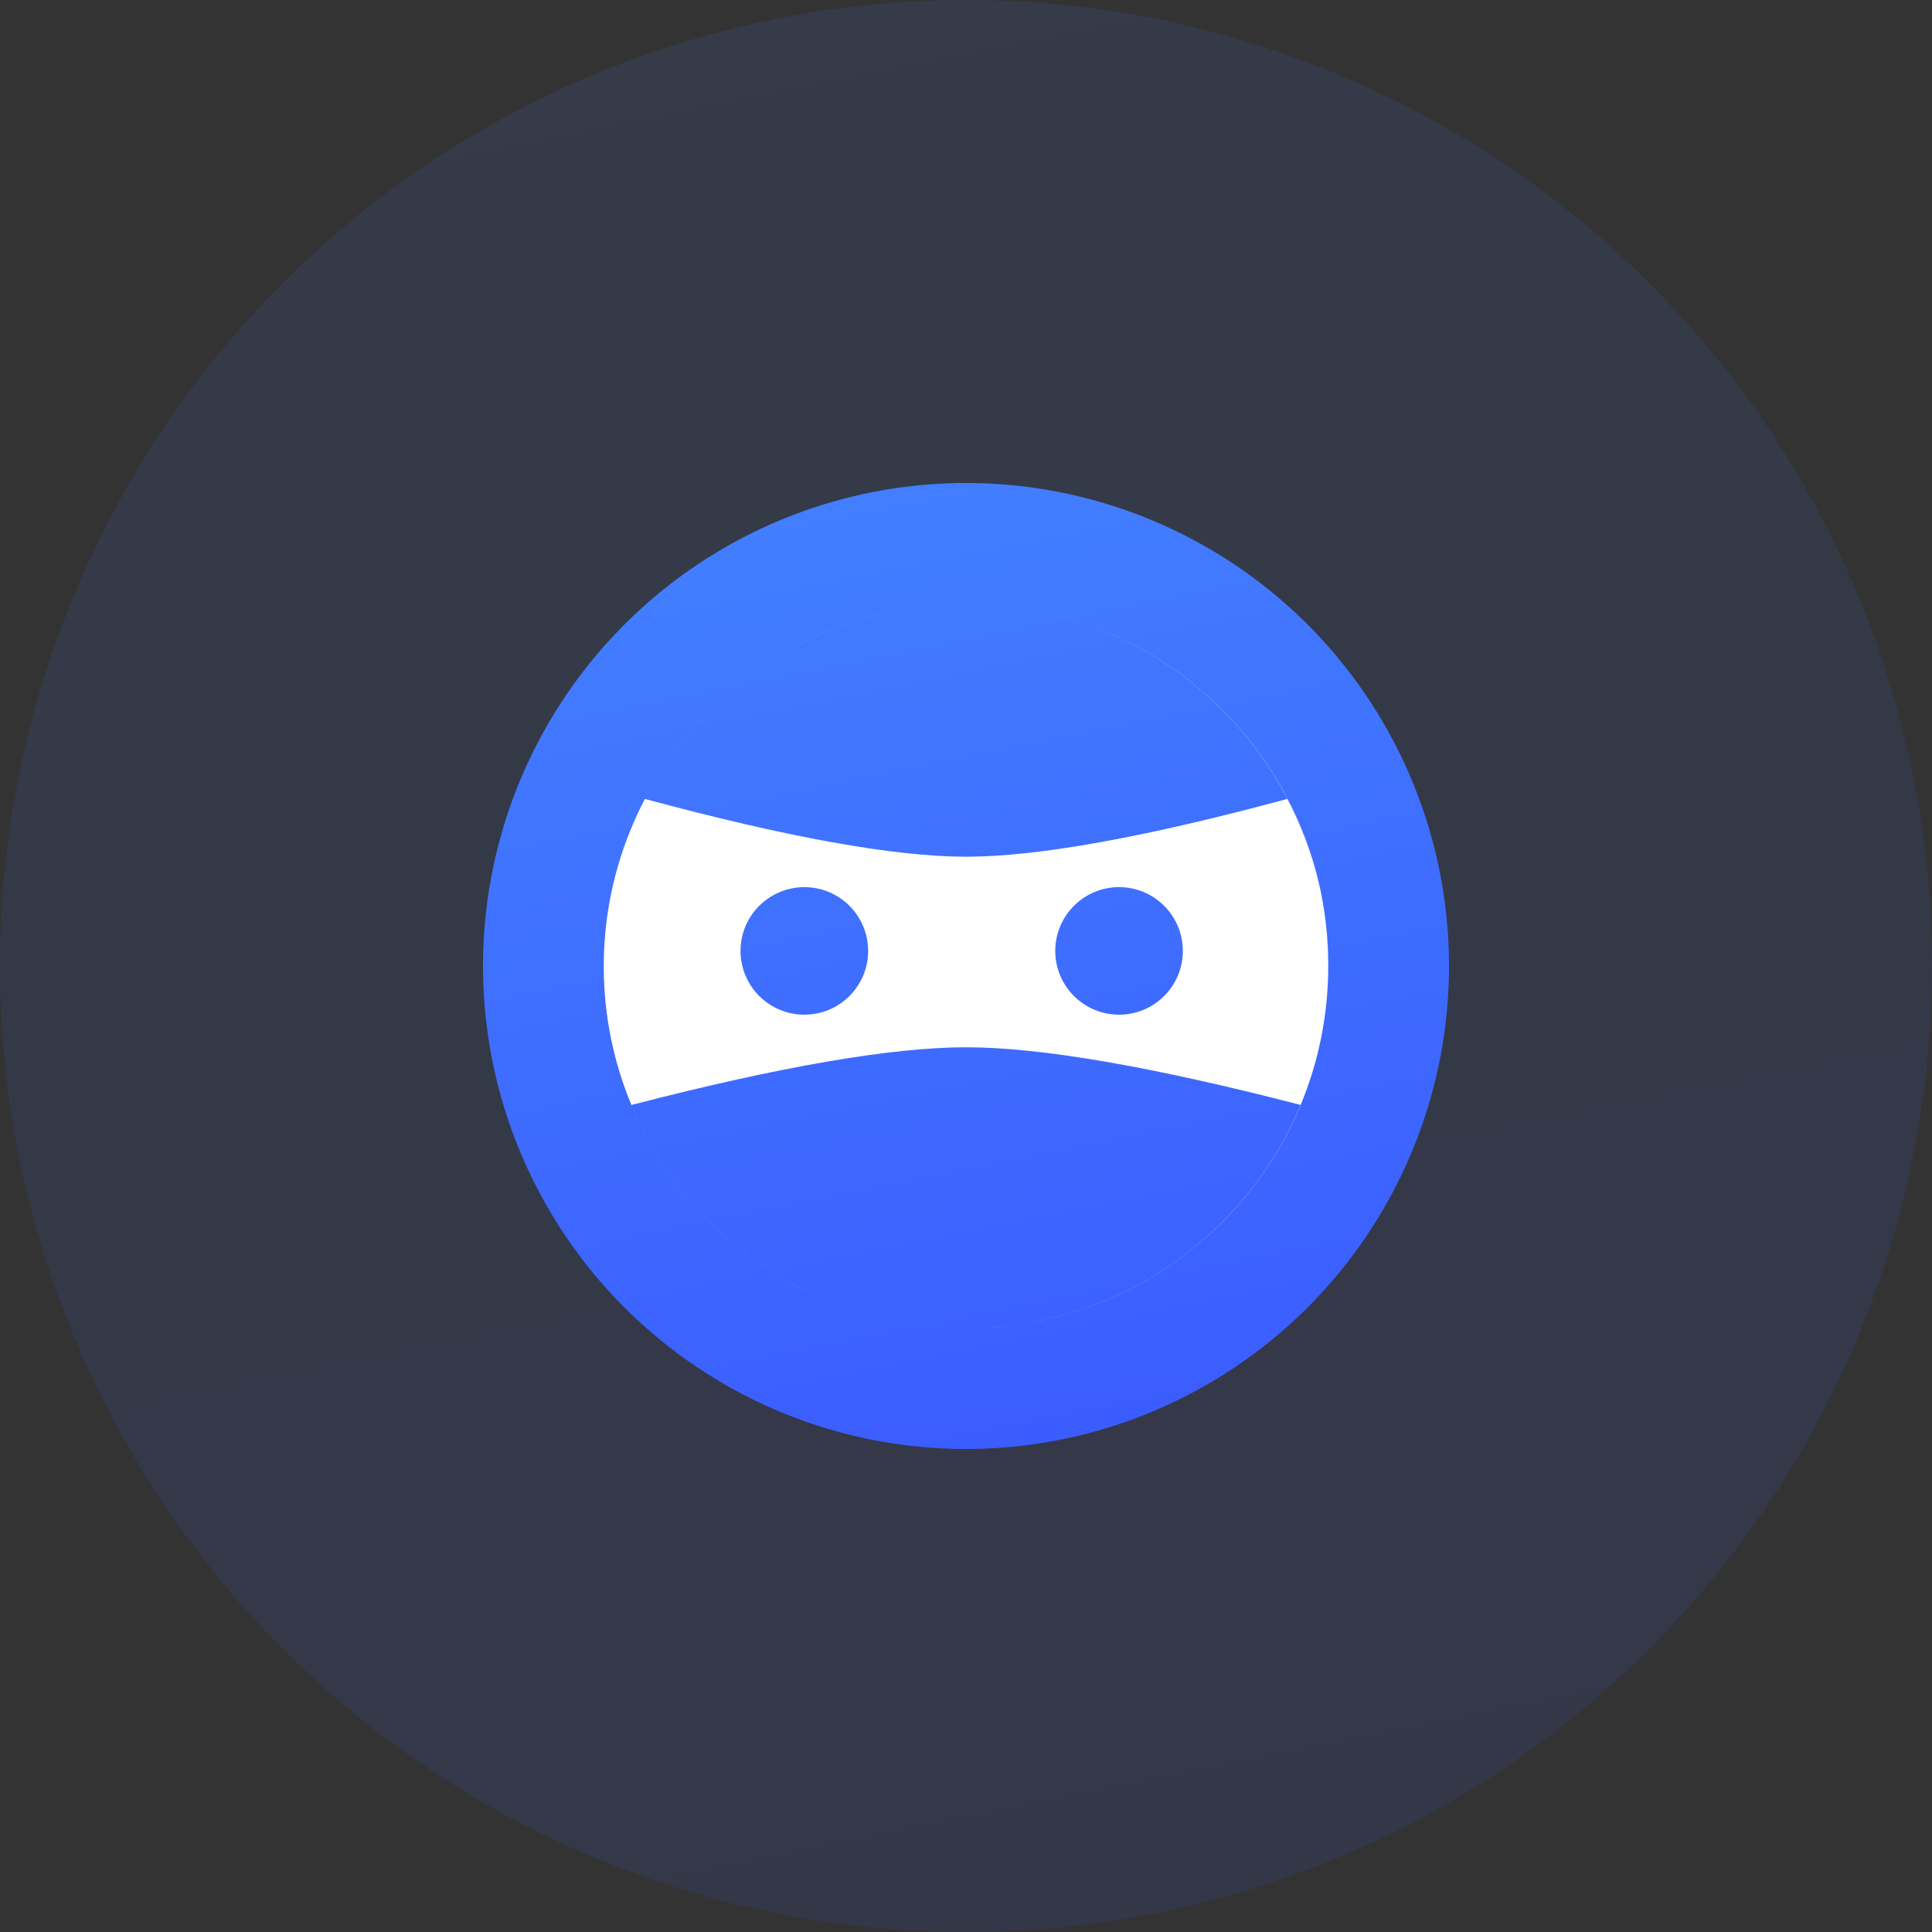 <?xml version="1.0" encoding="UTF-8"?>
<svg width="60px" height="60px" viewBox="0 0 60 60" version="1.1" xmlns="http://www.w3.org/2000/svg" xmlns:xlink="http://www.w3.org/1999/xlink">
    <rect x="0" y="0" width="60" height="60" fill="#333333" stroke="none"/>
    <!-- Generator: Sketch 59 (86127) - https://sketch.com -->
    <title>ID备份 3</title>
    <desc>Created with Sketch.</desc>
    <defs>
        <linearGradient x1="50%" y1="0%" x2="70.582%" y2="101.631%" id="linearGradient-1">
            <stop stop-color="#427EFF" offset="0%"></stop>
            <stop stop-color="#3B5BFF" offset="100%"></stop>
        </linearGradient>
    </defs>
    <g id="定稿" stroke="none" stroke-width="1" fill="none" fill-rule="evenodd">
        <g id="iOS-Data-Recovery" transform="translate(-928, -1296)">
            <g id="ID备份-3" transform="translate(928, 1296)">
                <circle id="Oval" fill="url(#linearGradient-1)" opacity="0.1" cx="30" cy="30" r="30"></circle>
                <circle id="椭圆形" fill="url(#linearGradient-1)" cx="30" cy="30" r="15"></circle>
                <path d="M24.98,27.551 C23.886,27.551 22.998,28.438 22.998,29.531 C22.998,30.625 23.886,31.512 24.98,31.512 C26.075,31.512 26.961,30.625 26.961,29.531 C26.961,28.438 26.074,27.551 24.98,27.551 Z M34.753,27.551 C33.659,27.551 32.772,28.438 32.772,29.531 C32.772,30.625 33.659,31.512 34.753,31.512 C35.848,31.512 36.734,30.625 36.734,29.531 C36.734,28.438 35.847,27.551 34.753,27.551 Z M18.751,30.103 L18.752,30.234 L18.755,30.317 L18.751,30.103 Z M41.245,29.531 L41.25,29.619 L41.251,29.679 L41.245,29.531 Z M30.315,41.246 L30.59,41.235 C30.65,41.232 30.709,41.228 30.769,41.224 L30.59,41.235 C30.69,41.23 30.79,41.223 30.89,41.216 L30.769,41.224 C30.987,41.209 31.203,41.188 31.418,41.162 C31.426,41.161 31.433,41.16 31.441,41.159 L31.418,41.162 C31.505,41.151 31.591,41.139 31.677,41.126 L31.441,41.159 C31.541,41.146 31.641,41.132 31.74,41.117 L31.677,41.126 C31.77,41.112 31.863,41.097 31.955,41.081 L31.74,41.117 C31.836,41.102 31.932,41.086 32.027,41.069 L31.955,41.081 C32.048,41.064 32.141,41.047 32.233,41.028 L32.027,41.069 C32.121,41.052 32.214,41.033 32.307,41.014 L32.233,41.028 C35.934,40.283 38.976,37.722 40.393,34.315 C35.775,33.121 32.312,32.524 30.003,32.524 C27.692,32.524 24.225,33.122 19.608,34.316 C19.867,34.938 20.18,35.532 20.541,36.091 C20.562,36.126 20.584,36.16 20.607,36.193 L20.541,36.091 C20.955,36.733 21.433,37.33 21.966,37.874 C21.987,37.896 22.009,37.918 22.03,37.94 L21.966,37.874 C23.327,39.262 25.044,40.299 26.971,40.837 C27,40.846 27.03,40.854 27.06,40.862 L26.971,40.837 C27.067,40.864 27.164,40.889 27.261,40.914 L27.06,40.862 C27.146,40.885 27.233,40.908 27.32,40.929 L27.261,40.914 C27.456,40.962 27.653,41.006 27.851,41.045 C27.866,41.048 27.88,41.051 27.894,41.053 L27.851,41.045 C27.943,41.062 28.036,41.079 28.129,41.095 L27.894,41.053 C27.997,41.073 28.099,41.091 28.202,41.107 L28.129,41.095 C28.219,41.11 28.311,41.124 28.402,41.137 L28.202,41.107 C28.306,41.124 28.409,41.139 28.513,41.153 L28.402,41.137 C28.489,41.149 28.576,41.161 28.663,41.171 L28.513,41.153 C28.616,41.166 28.719,41.178 28.823,41.189 L28.663,41.171 C28.767,41.183 28.872,41.194 28.976,41.204 L28.823,41.189 C28.912,41.198 29.002,41.207 29.092,41.214 L28.976,41.204 C29.085,41.214 29.195,41.222 29.304,41.229 L29.092,41.214 C29.195,41.222 29.298,41.229 29.401,41.234 L29.304,41.229 C29.536,41.243 29.769,41.25 30.003,41.25 L30.002,41.25 C29.799,41.25 29.599,41.245 29.401,41.234 C29.369,41.232 29.337,41.231 29.304,41.229 C29.233,41.225 29.163,41.22 29.092,41.214 C29.054,41.211 29.015,41.207 28.976,41.204 C28.925,41.199 28.874,41.194 28.823,41.189 C28.769,41.183 28.716,41.177 28.663,41.171 C28.613,41.165 28.563,41.159 28.513,41.153 C28.476,41.147 28.439,41.142 28.402,41.137 C28.335,41.128 28.269,41.118 28.202,41.107 C28.178,41.103 28.153,41.099 28.129,41.095 C28.05,41.082 27.972,41.068 27.894,41.053 C27.88,41.05 27.866,41.047 27.851,41.045 C27.673,41.011 27.496,40.972 27.32,40.929 C27.301,40.923 27.281,40.919 27.261,40.914 C27.237,40.908 27.213,40.902 27.188,40.896 L26.997,40.844 C26.988,40.842 26.98,40.839 26.971,40.837 C25.081,40.31 23.393,39.303 22.045,37.955 L22.015,37.923 C21.998,37.907 21.982,37.89 21.966,37.874 C21.461,37.36 21.006,36.797 20.607,36.193 C20.585,36.159 20.563,36.125 20.541,36.091 C19.408,34.336 18.75,32.245 18.75,30 L18.752,30.234 L18.751,30.159 L18.751,30.159 L18.751,30.103 L18.75,30 L18.75,30 L18.756,29.619 L18.756,29.619 L18.776,29.238 L18.765,29.421 L18.765,29.421 L18.783,29.134 C18.79,29.039 18.798,28.944 18.808,28.85 L18.783,29.134 L18.783,29.134 L18.777,29.222 C18.889,27.638 19.33,26.147 20.029,24.812 C24.462,26.008 27.787,26.606 30.003,26.606 C32.22,26.606 35.544,26.008 39.977,24.812 C40.399,25.618 40.727,26.481 40.945,27.387 L40.911,27.248 C40.936,27.346 40.959,27.444 40.981,27.543 L40.982,27.543 C41.157,28.334 41.25,29.156 41.25,30 C41.25,31.529 40.945,32.986 40.393,34.315 C40.394,34.315 40.396,34.316 40.398,34.316 C38.99,37.701 35.976,40.251 32.307,41.014 C32.282,41.018 32.258,41.023 32.233,41.028 C32.165,41.043 32.096,41.056 32.027,41.069 C32.003,41.072 31.979,41.077 31.955,41.081 C31.884,41.094 31.812,41.106 31.74,41.117 C31.719,41.12 31.698,41.123 31.677,41.126 C31.599,41.138 31.52,41.149 31.441,41.159 C31.433,41.16 31.426,41.161 31.418,41.162 C31.243,41.184 31.067,41.202 30.89,41.216 C30.849,41.218 30.809,41.221 30.769,41.224 C30.71,41.228 30.65,41.232 30.59,41.235 C30.395,41.245 30.198,41.25 30,41.25 L30.021,41.25 C30.119,41.25 30.217,41.248 30.315,41.246 Z M41.228,29.221 L41.242,29.421 L41.242,29.421 L41.245,29.531 L41.228,29.221 Z M30.003,18.75 C35.927,18.75 40.781,23.326 41.223,29.134 L41.228,29.221 L41.194,28.828 C41.148,28.392 41.076,27.963 40.982,27.543 C40.969,27.491 40.957,27.439 40.945,27.387 C40.934,27.341 40.923,27.295 40.911,27.249 C39.683,22.366 35.264,18.75 30.001,18.75 L30.003,18.75 Z M19.177,26.92 C19.278,26.564 19.396,26.216 19.53,25.875 L19.433,26.132 C19.307,26.476 19.197,26.829 19.104,27.188 Z M19.744,25.37 C21.509,21.466 25.437,18.75 30,18.75 C30,18.75 30.001,18.75 30.001,18.75 C25.341,18.751 21.343,21.584 19.635,25.621 Z" id="形状结合" fill="#FFFFFF"></path>
            </g>
        </g>
    </g>
</svg>